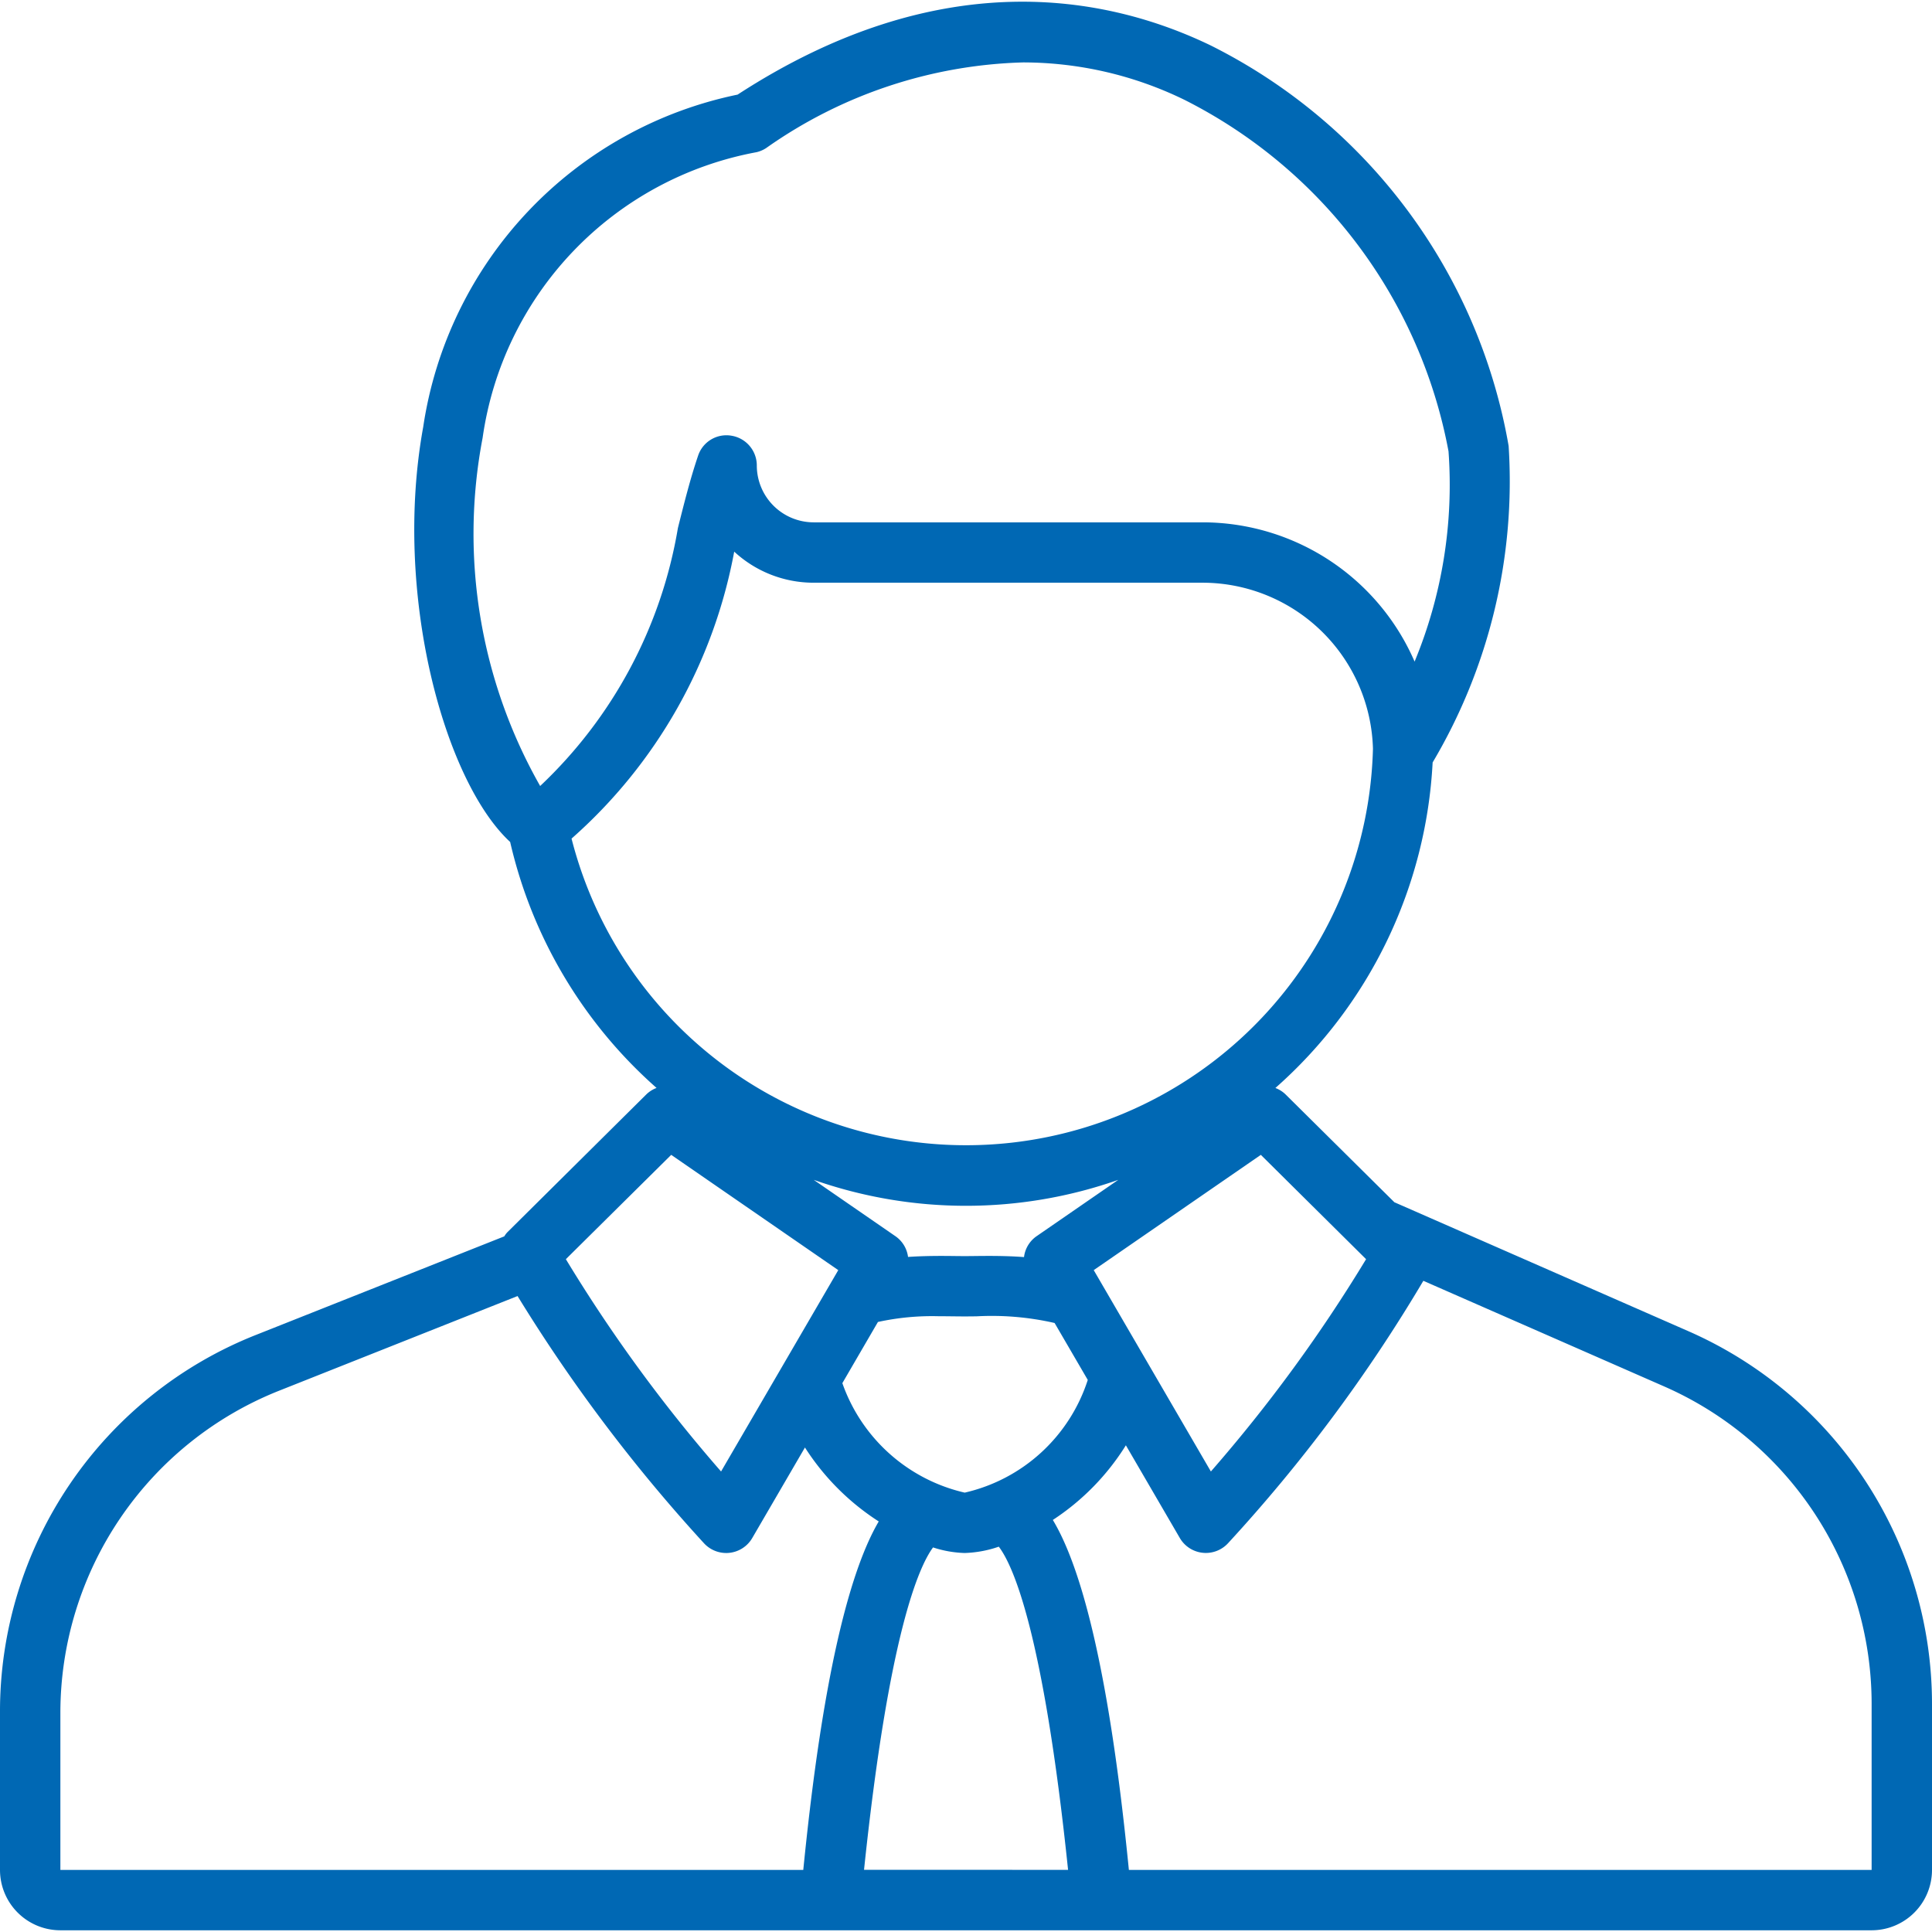 <svg id="Ebene_1" data-name="Ebene 1" xmlns="http://www.w3.org/2000/svg" viewBox="0 0 36 36">
  <defs>
    <style>
      .cls-1 {
        fill: #0068b4;
      }
    </style>
  </defs>
  <path class="cls-1" d="M31.461,24.805l-5.479-2.403-2.028-2.01a.551.551,0,0,0-.189-.119,8.69,8.69,0,0,0,2.93-6.066,10.263,10.263,0,0,0,1.416-5.898A10.314,10.314,0,0,0,22.558.846c-1.944-.937-5.047-1.532-8.814.917A7.443,7.443,0,0,0,7.886,7.955c-.567,3.113.395,6.602,1.62,7.734a8.714,8.714,0,0,0,2.728,4.583.555.555,0,0,0-.189.119L9.448,22.967a.544.544,0,0,0-.052.071L4.788,24.867A7.546,7.546,0,0,0,0,31.918v2.925a1.125,1.125,0,0,0,1.125,1.125h33.75A1.125,1.125,0,0,0,36,34.843V31.752A7.587,7.587,0,0,0,31.461,24.805ZM8.993,8.158a6.315,6.315,0,0,1,5.103-5.322.556.556,0,0,0,.183-.079,8.709,8.709,0,0,1,4.787-1.594A6.864,6.864,0,0,1,22.07,1.86a9.226,9.226,0,0,1,4.921,6.55,8.612,8.612,0,0,1-.632,3.918,4.309,4.309,0,0,0-3.949-2.595H15.161a1.06,1.06,0,0,1-1.059-1.059.562.562,0,0,0-.471-.555.556.556,0,0,0-.624.375c-.146.431-.257.875-.375,1.344a8.554,8.554,0,0,1-2.567,4.808A9.515,9.515,0,0,1,8.993,8.158Zm4.688,2.121a2.177,2.177,0,0,0,1.48.579h7.249a3.179,3.179,0,0,1,3.173,3.094A7.585,7.585,0,0,1,10.65,15.626,9.415,9.415,0,0,0,13.681,10.278ZM25.455,23.463a28.274,28.274,0,0,1-2.892,3.956L20.38,23.667l3.114-2.148ZM16.1,34.841c.461-4.394,1.021-5.649,1.286-6.007a2.083,2.083,0,0,0,.589.104,2.136,2.136,0,0,0,.636-.118c.261.341.828,1.576,1.291,6.022Zm1.876-7.028a3.17,3.17,0,0,1-2.28-2.04l.663-1.14a4.728,4.728,0,0,1,1.132-.107c.094,0,.183.001.264.002l.22.002.22-.002a5.248,5.248,0,0,1,1.456.124l.618,1.061A3.145,3.145,0,0,1,17.976,27.813Zm-1.288-4.776-1.525-1.052a8.569,8.569,0,0,0,5.674,0l-1.525,1.052a.554.554,0,0,0-.231.387c-.33-.025-.644-.023-.898-.02l-.207.002-.206-.002c-.242-.003-.538-.004-.85.017A.555.555,0,0,0,16.688,23.037ZM12.507,21.519,15.62,23.667l-2.184,3.752a28.274,28.274,0,0,1-2.892-3.956ZM1.125,31.918a6.461,6.461,0,0,1,4.078-6.005L9.644,24.15a30.095,30.095,0,0,0,3.47,4.602.563.563,0,0,0,.417.186.516.516,0,0,0,.058-.003.56.56,0,0,0,.428-.276l.982-1.687A4.554,4.554,0,0,0,16.374,28.35c-.837,1.423-1.23,4.733-1.406,6.493H1.125Zm33.75,2.925h-13.84c-.176-1.771-.57-5.113-1.417-6.521a4.515,4.515,0,0,0,1.361-1.391l1.005,1.727a.56.56,0,0,0,.428.276.516.516,0,0,0,.058.003.563.563,0,0,0,.417-.186,29.11,29.11,0,0,0,3.635-4.885l4.487,1.968a6.461,6.461,0,0,1,3.866,5.917Z"/>
</svg>
